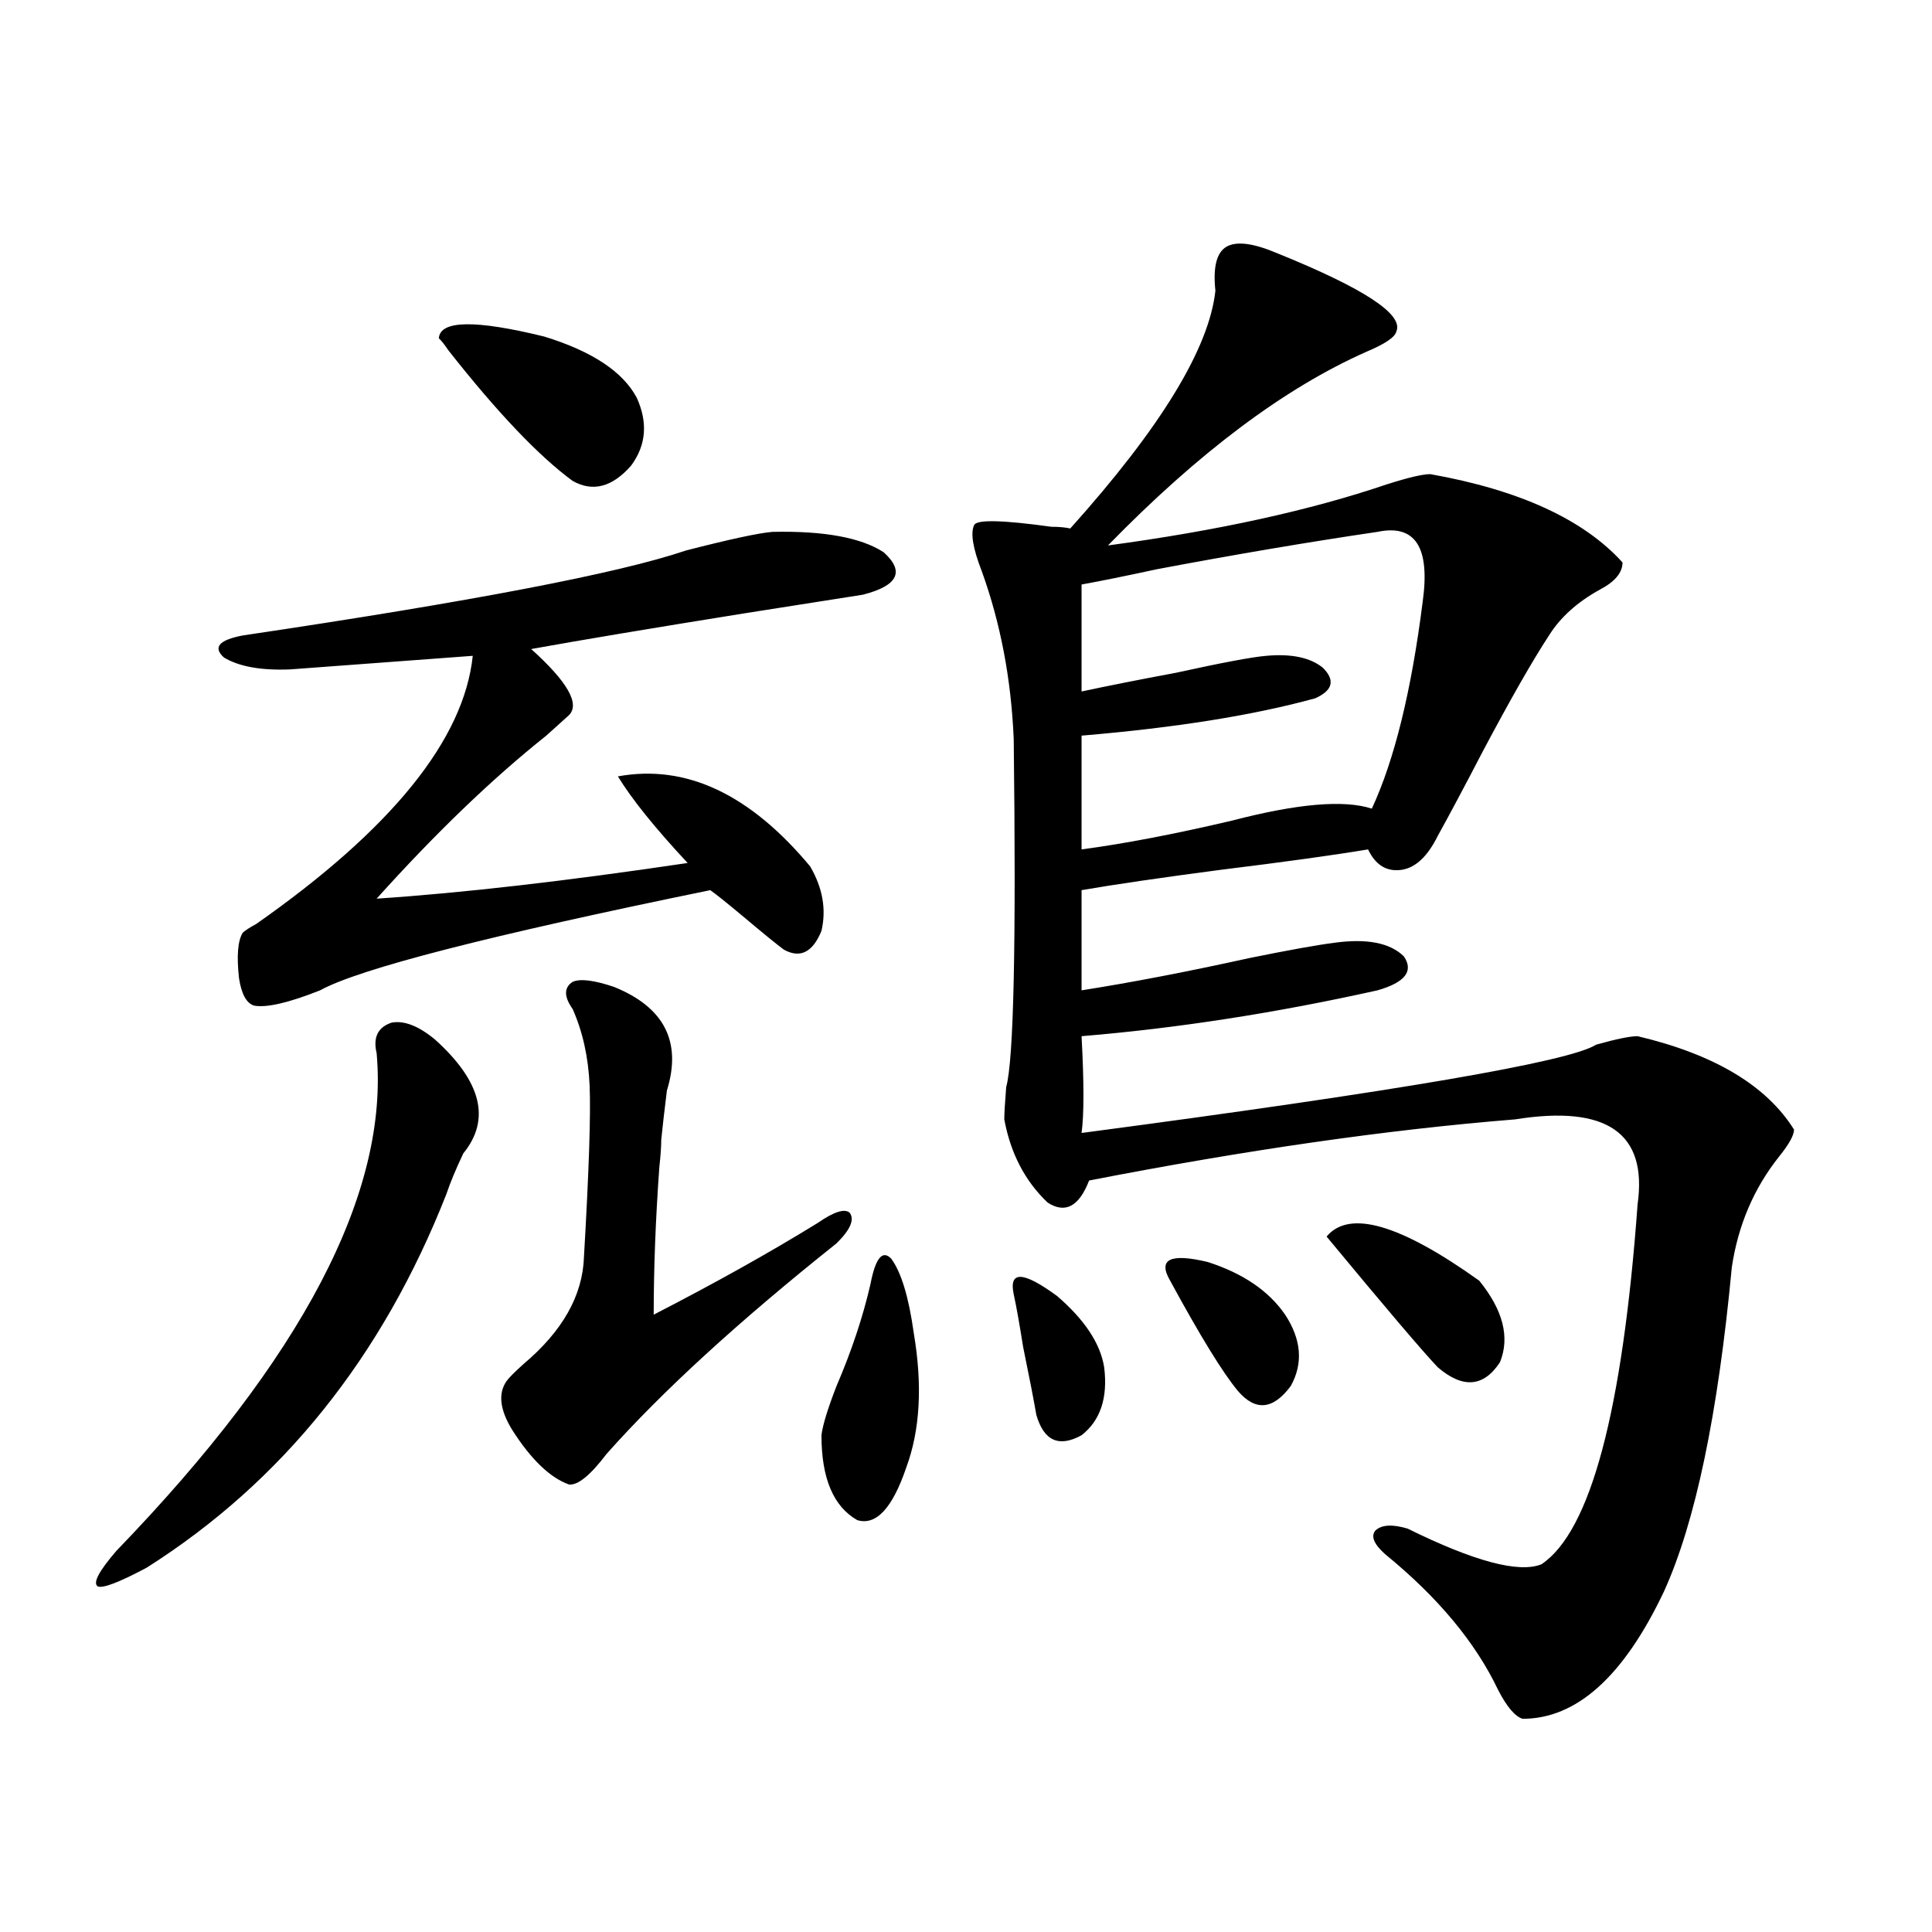 <?xml version="1.0" encoding="utf-8"?>
<!-- Generator: Adobe Illustrator 16.0.0, SVG Export Plug-In . SVG Version: 6.00 Build 0)  -->
<!DOCTYPE svg PUBLIC "-//W3C//DTD SVG 1.1//EN" "http://www.w3.org/Graphics/SVG/1.1/DTD/svg11.dtd">
<svg version="1.1" id="图层_1" xmlns="http://www.w3.org/2000/svg" xmlns:xlink="http://www.w3.org/1999/xlink" x="0px" y="0px"
	 width="1000px" height="1000px" viewBox="0 0 1000 1000" enable-background="new 0 0 1000 1000" xml:space="preserve">
<path d="M225.189,538.086c24.055,21.685,28.933,41.309,14.634,58.887c-3.902,8.213-6.829,15.244-8.78,21.094
	c-33.17,84.375-84.876,148.838-155.118,193.359c-14.313,7.622-22.773,10.85-25.365,9.668c-2.606-1.758,0.641-7.91,9.756-18.457
	c96.248-99.604,141.125-185.449,134.631-257.52c-1.951-8.198,0.641-13.472,7.805-15.82
	C209.245,528.13,216.729,531.055,225.189,538.086z M399.819,275.293c26.661-0.576,45.853,2.939,57.56,10.547
	c11.052,9.971,7.47,17.29-10.731,21.973c-11.066,1.758-31.554,4.985-61.462,9.668c-47.483,7.622-84.235,13.774-110.241,18.457
	c18.856,17.002,25.365,28.428,19.512,34.277c-1.951,1.758-5.854,5.273-11.707,10.547c-27.972,22.275-57.239,50.4-87.803,84.375
	c44.222-2.925,97.879-9.077,160.972-18.457c-16.92-18.154-28.947-33.096-36.097-44.824c35.121-6.44,68.291,9.092,99.51,46.582
	c6.494,11.138,8.445,22.275,5.854,33.398c-4.558,11.138-11.066,14.365-19.512,9.668c-3.902-2.925-10.731-8.486-20.487-16.699
	c-9.115-7.607-14.969-12.305-17.561-14.063c-114.479,23.442-181.794,40.732-201.946,51.855c-16.265,6.455-27.651,9.092-34.146,7.91
	c-3.902-1.167-6.509-5.85-7.805-14.063c-1.311-11.714-0.655-19.624,1.951-23.73c1.296-1.167,3.567-2.637,6.829-4.395
	c70.242-49.219,107.635-95.498,112.192-138.867l-94.632,7.031c-14.969,0.591-26.341-1.455-34.146-6.152
	c-5.854-5.273-2.606-9.077,9.756-11.426c118.366-17.578,194.782-32.217,229.263-43.945
	C377.701,279.111,392.655,275.884,399.819,275.293z M227.141,175.098c0.641-9.365,18.856-9.668,54.633-0.879
	c24.71,7.622,40.64,18.169,47.804,31.641c5.854,12.896,4.878,24.609-2.927,35.156c-9.756,11.138-19.847,13.774-30.243,7.91
	c-17.561-12.881-39.023-35.444-64.389-67.676C230.067,178.325,228.437,176.279,227.141,175.098z M317.87,510.84
	c26.006,10.547,35.121,28.428,27.316,53.613c-1.311,10.547-2.286,19.048-2.927,25.488c0,3.516-0.335,8.213-0.976,14.063
	c-1.951,26.958-2.927,52.446-2.927,76.465c31.859-16.396,60.151-32.217,84.876-47.461c8.445-5.85,13.979-7.607,16.585-5.273
	c2.592,3.516,0.32,8.789-6.829,15.82c-50.73,40.43-90.409,76.768-119.021,108.984c-8.46,11.138-14.969,16.411-19.512,15.82
	c-9.756-3.516-19.512-12.881-29.268-28.125c-6.509-10.547-7.484-19.033-2.927-25.488c1.296-1.758,4.223-4.683,8.78-8.789
	c20.152-16.987,30.563-35.444,31.219-55.371c2.592-44.521,3.567-74.116,2.927-88.77c-0.655-14.639-3.582-27.822-8.78-39.551
	c-4.558-6.44-4.558-11.123,0-14.063C300.31,506.445,307.459,507.324,317.87,510.84z M450.55,664.648
	c2.592-13.472,6.174-17.866,10.731-13.184c5.198,7.031,9.101,19.927,11.707,38.672c4.543,26.958,3.247,50.098-3.902,69.434
	c-7.164,21.094-15.609,30.186-25.365,27.246c-12.362-7.031-18.536-21.67-18.536-43.945c0.641-5.273,3.247-13.76,7.805-25.488
	C440.794,699.229,446.647,681.65,450.55,664.648z M661.276,131.152c44.877,18.169,65.364,31.641,61.462,40.43
	c-0.655,2.939-5.854,6.455-15.609,10.547c-42.285,18.76-86.827,52.158-133.655,100.195c56.584-7.607,104.708-18.154,144.387-31.641
	c11.052-3.516,18.536-5.273,22.438-5.273c46.173,8.213,79.343,23.442,99.51,45.703c0,5.273-3.902,9.971-11.707,14.063
	c-11.707,6.455-20.487,14.365-26.341,23.73c-8.46,12.896-19.847,32.822-34.146,59.766c-9.756,18.76-17.561,33.398-23.414,43.945
	c-5.213,10.547-11.387,16.411-18.536,17.578c-7.805,1.182-13.658-2.334-17.561-10.547c-17.561,2.939-42.926,6.455-76.096,10.547
	c-31.219,4.106-55.288,7.622-72.193,10.547v51.855c26.006-4.092,54.953-9.668,86.827-16.699c20.152-4.092,34.786-6.729,43.901-7.91
	c16.905-2.334,28.933,0,36.097,7.031c5.198,7.622,0.641,13.486-13.658,17.578c-52.682,11.729-103.747,19.639-153.167,23.73
	c1.296,24.033,1.296,40.732,0,50.098c163.898-21.67,252.677-36.914,266.335-45.703c10.396-2.925,17.561-4.395,21.463-4.395
	c39.664,9.38,66.66,25.488,80.974,48.34c0,2.939-2.606,7.622-7.805,14.063c-13.018,16.411-21.143,35.459-24.39,57.129
	c-7.164,76.177-18.871,132.139-35.121,167.871c-20.822,43.945-45.212,65.918-73.169,65.918c-3.902-1.181-8.14-6.152-12.683-14.941
	c-11.707-24.609-31.219-48.037-58.535-70.313c-5.854-5.273-7.484-9.365-4.878-12.305c3.247-2.925,8.78-3.213,16.585-0.879
	c34.466,17.002,57.56,23.154,69.267,18.457c25.365-16.987,41.95-79.102,49.755-186.328c5.198-36.914-15.944-51.553-63.413-43.945
	c-65.699,5.273-139.188,15.82-220.482,31.641c-5.213,13.486-12.362,17.29-21.463,11.426c-11.707-11.123-19.191-25.488-22.438-43.066
	c0-2.925,0.32-8.486,0.976-16.699c3.902-14.063,5.198-74.116,3.902-180.176c-1.311-31.05-6.829-60.054-16.585-87.012
	c-4.558-11.714-5.854-19.624-3.902-23.73c1.296-2.925,14.634-2.637,39.999,0.879c3.902,0,7.149,0.303,9.756,0.879
	c46.828-52.144,71.858-93.164,75.12-123.047c-1.311-12.305,0.641-19.912,5.854-22.852
	C640.134,124.712,648.914,125.879,661.276,131.152z M524.694,669.922c-2.606-12.305,4.878-12.002,22.438,0.879
	c14.299,12.305,22.438,24.609,24.39,36.914c1.951,15.82-1.951,27.549-11.707,35.156c-11.707,6.455-19.512,2.939-23.414-10.547
	c-1.311-7.607-3.582-19.336-6.829-35.156C527.621,684.863,525.99,675.786,524.694,669.922z M712.982,275.293
	c-35.776,5.273-73.824,11.729-114.144,19.336c-16.265,3.516-29.268,6.152-39.023,7.91v55.371
	c13.658-2.925,29.908-6.152,48.779-9.668c24.055-5.273,39.664-8.198,46.828-8.789c13.003-1.167,22.759,0.879,29.268,6.152
	c6.494,6.455,5.198,11.729-3.902,15.82c-31.874,8.789-72.193,15.244-120.973,19.336v58.887c22.104-2.925,48.124-7.91,78.047-14.941
	c33.811-8.789,57.88-10.835,72.193-6.152c11.707-25.186,20.487-60.933,26.341-107.227
	C740.299,283.203,732.494,271.201,712.982,275.293z M605.668,662.891c-6.509-11.123,0-14.351,19.512-9.668
	c18.201,5.864,31.539,14.941,39.999,27.246c8.445,12.896,9.421,25.2,2.927,36.914c-9.115,12.305-18.216,13.184-27.316,2.637
	C632.984,710.654,621.277,691.606,605.668,662.891z M686.642,640.039c11.707-14.063,38.048-6.44,79.022,22.852
	c12.348,15.244,15.93,29.307,10.731,42.188c-8.46,12.896-19.191,13.774-32.194,2.637
	C736.396,699.517,717.205,676.953,686.642,640.039z"/>
</svg>
